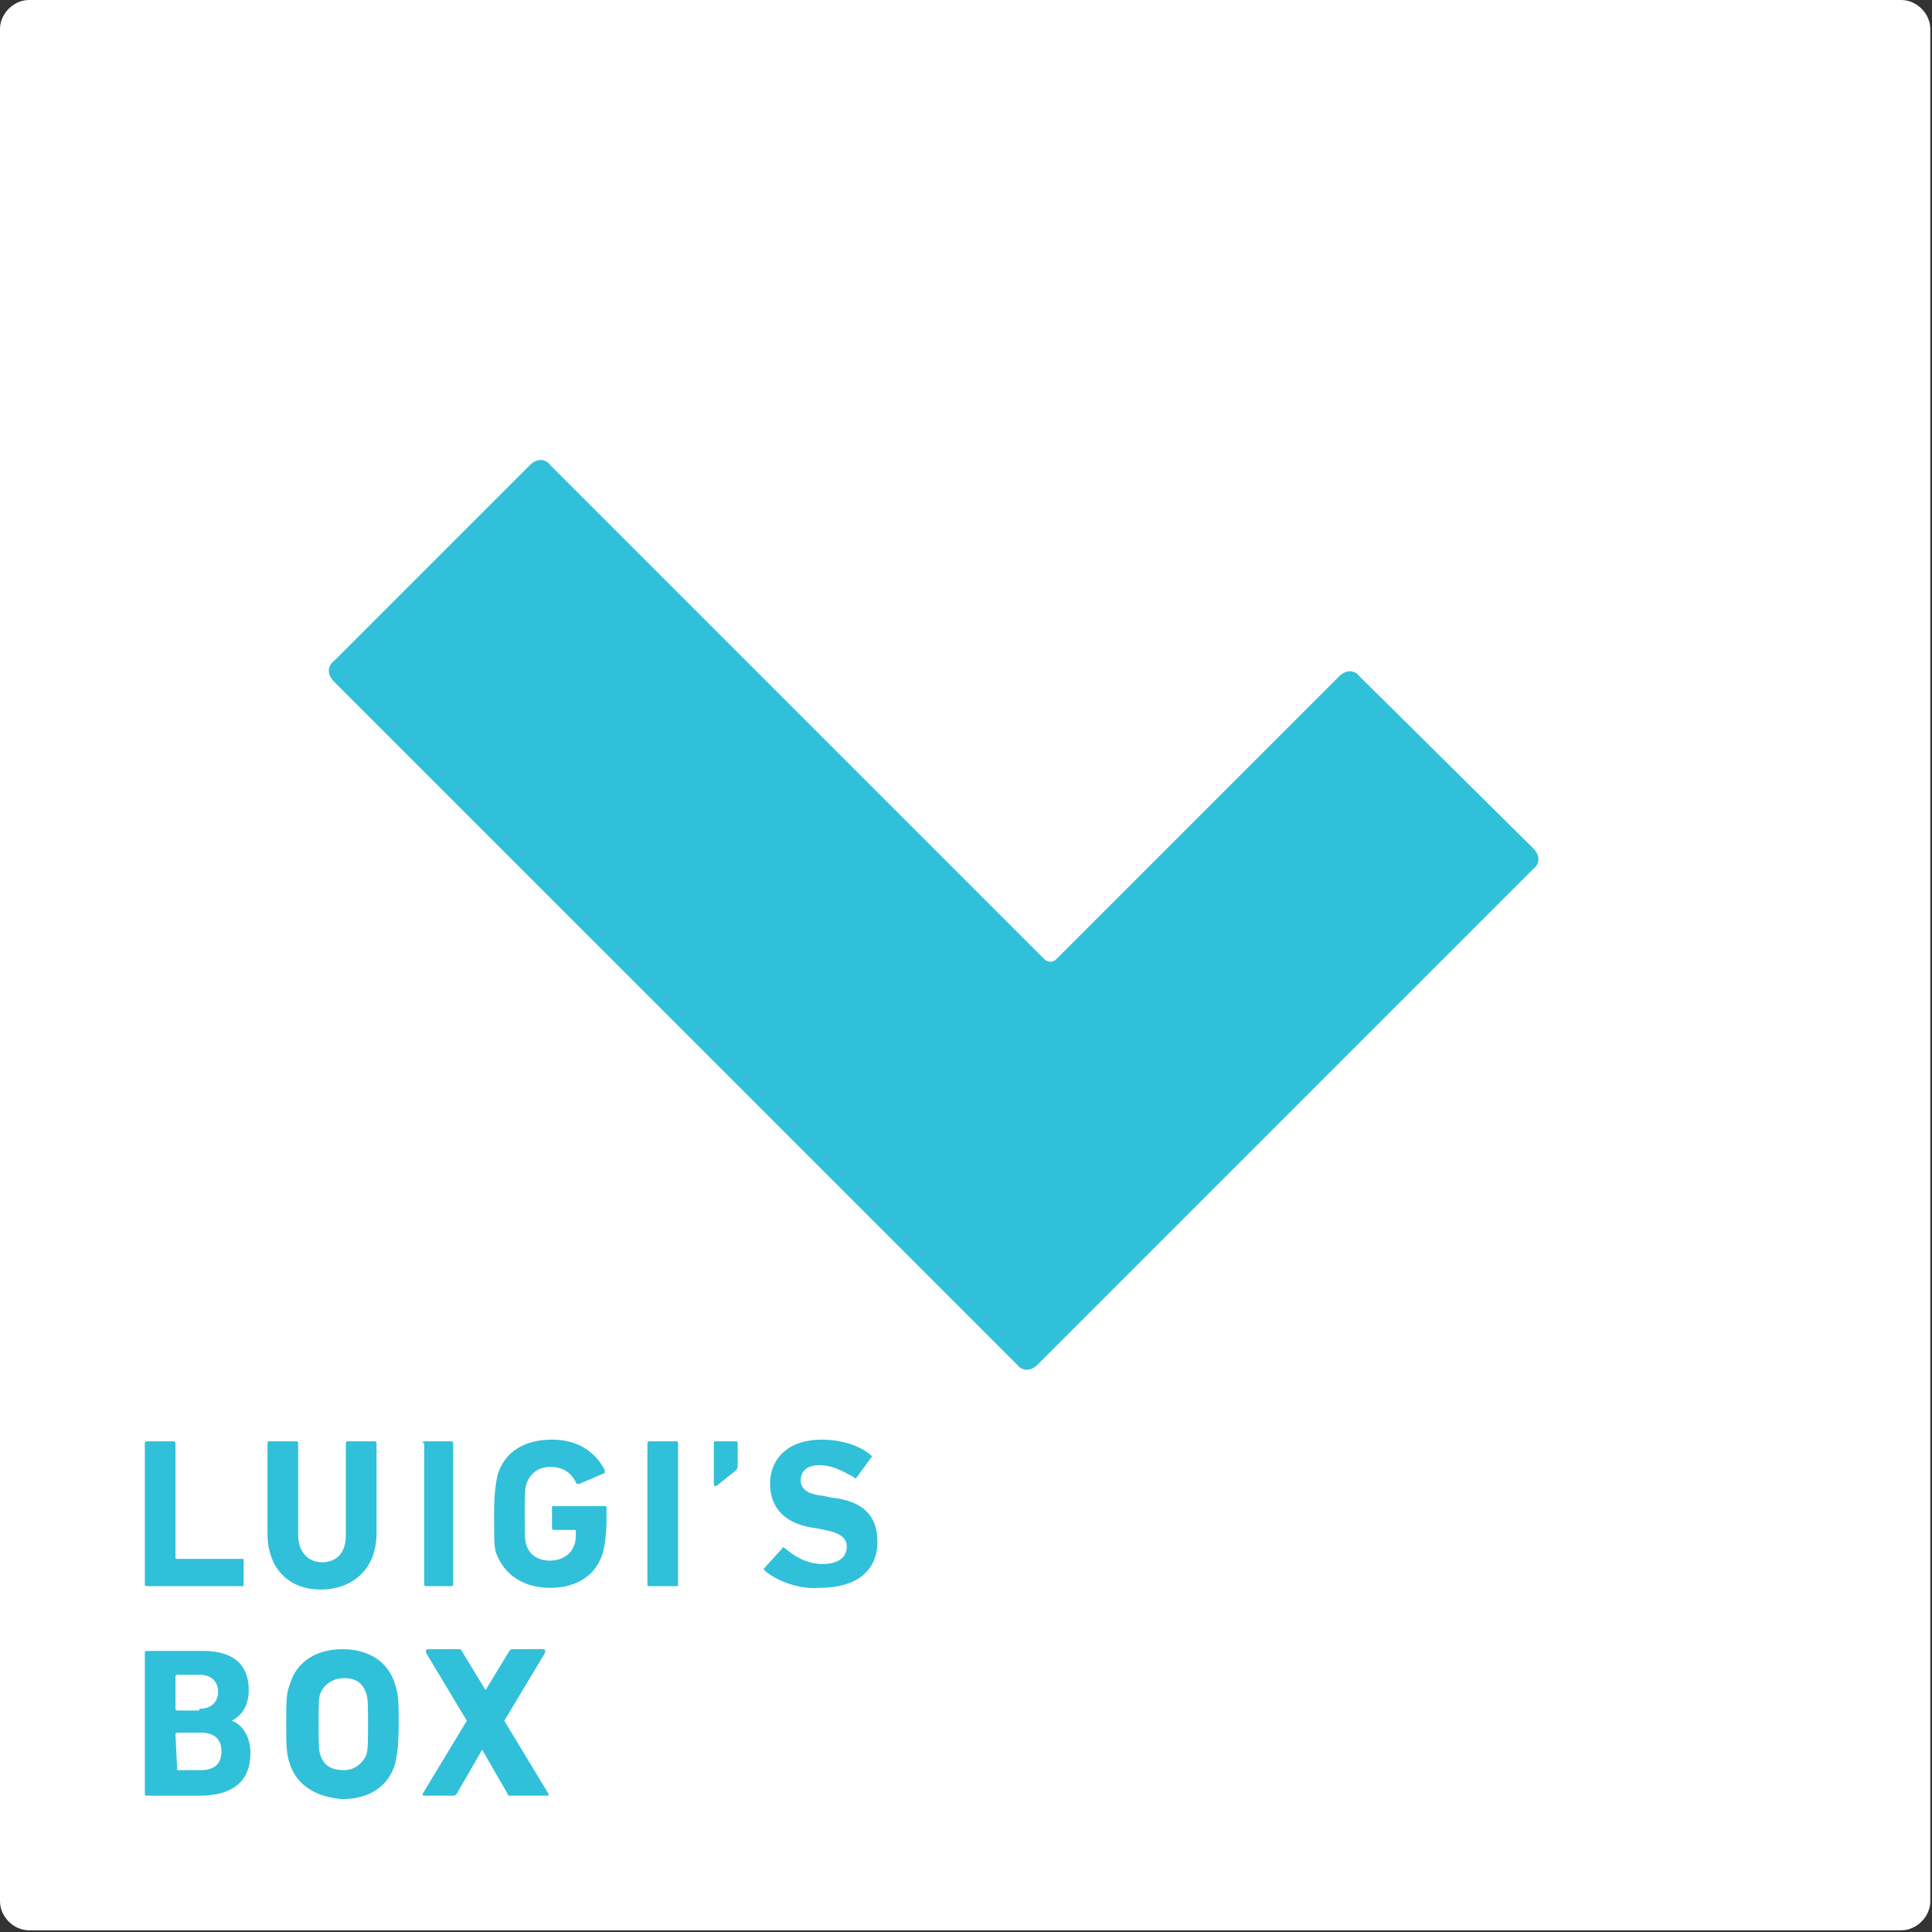 <?xml version="1.0" encoding="utf-8"?>
<!-- Generator: Adobe Illustrator 20.1.0, SVG Export Plug-In . SVG Version: 6.00 Build 0)  -->
<svg version="1.1" id="Layer_1" xmlns="http://www.w3.org/2000/svg" xmlns:xlink="http://www.w3.org/1999/xlink" x="0px" y="0px"
	 viewBox="0 0 113.4 113.4" style="enable-background:new 0 0 113.4 113.4;" xml:space="preserve">
<rect x="0" y="0" width="113.4" height="113.4" fill="#333333" stroke="none"/>
<style type="text/css">
	.st0{fill:#FFFFFF;}
	.st1{fill:#31C0D9;}
</style>
<g>
	<path class="st0" d="M0,1.7C0,0.8,0.8,0,1.7,0h109.9c0.9,0,1.7,0.8,1.7,1.7v109.9c0,0.9-0.8,1.7-1.7,1.7H1.7
		c-0.9,0-1.7-0.8-1.7-1.7V1.7z"/>
	<g>
		<path class="st1" d="M19.6,40c-0.4-0.4-0.4-0.9,0-1.2l11.5-11.5c0.4-0.4,0.9-0.4,1.2,0l29,29c0.2,0.2,0.5,0.2,0.7,0l16.6-16.6
			c0.4-0.4,0.9-0.4,1.2,0L90,49.8c0.4,0.4,0.4,0.9,0,1.2L60.9,80.1c-0.4,0.4-0.9,0.4-1.2,0L19.6,40z"/>
	</g>
	<g>
		<path class="st1" d="M8.5,84.7c0-0.1,0.1-0.1,0.1-0.1h1.6c0.1,0,0.1,0.1,0.1,0.1v6.7c0,0.1,0,0.1,0.1,0.1h3.8c0.1,0,0.1,0,0.1,0.1
			v1.4c0,0.1,0,0.1-0.1,0.1H8.6c-0.1,0-0.1-0.1-0.1-0.1V84.7z"/>
		<path class="st1" d="M15.7,90v-5.3c0-0.1,0.1-0.1,0.1-0.1h1.6c0.1,0,0.1,0.1,0.1,0.1v5.4c0,1,0.6,1.6,1.4,1.6
			c0.9,0,1.4-0.6,1.4-1.6v-5.4c0-0.1,0.1-0.1,0.1-0.1h1.6c0.1,0,0.1,0.1,0.1,0.1V90c0,2.1-1.4,3.3-3.3,3.3
			C17.1,93.3,15.7,92.2,15.7,90z"/>
		<path class="st1" d="M24.8,84.7c0-0.1,0.1-0.1,0.1-0.1h1.6c0.1,0,0.1,0.1,0.1,0.1v8.3c0,0.1-0.1,0.1-0.1,0.1H25
			c-0.1,0-0.1-0.1-0.1-0.1V84.7z"/>
		<path class="st1" d="M29,88.9c0-1.3,0.1-1.8,0.2-2.3c0.4-1.4,1.6-2.1,3.2-2.1c1.6,0,2.6,0.8,3.1,1.8c0,0.1,0,0.2-0.1,0.2L34,87.1
			c-0.1,0-0.2,0-0.2-0.1c-0.3-0.6-0.8-0.9-1.5-0.9c-0.7,0-1.2,0.4-1.4,1c-0.1,0.3-0.1,0.7-0.1,1.8c0,1.1,0,1.5,0.1,1.8
			c0.2,0.6,0.7,0.9,1.4,0.9c0.6,0,1.2-0.3,1.4-0.9c0.1-0.2,0.1-0.5,0.1-0.8c0-0.1,0-0.1-0.1-0.1h-1.2c-0.1,0-0.1-0.1-0.1-0.1v-1.2
			c0-0.1,0-0.1,0.1-0.1h3c0.1,0,0.1,0,0.1,0.1v0.7c0,0.8-0.1,1.5-0.2,1.9c-0.4,1.4-1.6,2.1-3.1,2.1c-1.5,0-2.7-0.7-3.2-2.1
			C29,90.7,29,90.2,29,88.9z"/>
		<path class="st1" d="M38,84.7c0-0.1,0.1-0.1,0.1-0.1h1.6c0.1,0,0.1,0.1,0.1,0.1v8.3c0,0.1,0,0.1-0.1,0.1h-1.6
			c-0.1,0-0.1-0.1-0.1-0.1V84.7z"/>
		<path class="st1" d="M41.9,87.1v-2.4c0-0.1,0-0.1,0.1-0.1h1.2c0.1,0,0.1,0.1,0.1,0.1v1.3c0,0.1,0,0.2-0.1,0.3l-1,0.8
			c-0.1,0.1-0.1,0.1-0.2,0.1C42,87.3,41.9,87.2,41.9,87.1z"/>
		<path class="st1" d="M44.9,92.2c-0.1-0.1-0.1-0.1,0-0.2l1-1.1c0-0.1,0.1-0.1,0.2,0c0.6,0.5,1.3,0.9,2.2,0.9c0.9,0,1.4-0.4,1.4-1
			c0-0.5-0.3-0.8-1.3-1l-0.5-0.1c-1.7-0.2-2.7-1.1-2.7-2.6c0-1.6,1.2-2.6,3-2.6c1.1,0,2.2,0.3,2.9,0.9c0.1,0.1,0.1,0.1,0,0.2
			l-0.8,1.1c-0.1,0.1-0.1,0.1-0.2,0c-0.7-0.4-1.3-0.7-2-0.7c-0.8,0-1.1,0.4-1.1,0.9c0,0.5,0.4,0.8,1.3,0.9l0.5,0.1
			c1.8,0.2,2.7,1,2.7,2.6c0,1.6-1.1,2.7-3.4,2.7C46.9,93.3,45.6,92.8,44.9,92.2z"/>
		<path class="st1" d="M8.5,97c0-0.1,0.1-0.1,0.1-0.1h3.3c1.9,0,2.7,0.9,2.7,2.3c0,0.9-0.4,1.5-1,1.8v0c0.6,0.2,1.1,0.9,1.1,1.9
			c0,1.7-1.1,2.5-3,2.5H8.6c-0.1,0-0.1-0.1-0.1-0.1V97z M11.7,100.3c0.7,0,1.1-0.4,1.1-1c0-0.6-0.4-1-1.1-1h-1.3c0,0-0.1,0-0.1,0.1
			v1.9c0,0,0,0.1,0.1,0.1H11.7z M10.4,103.9h1.4c0.8,0,1.2-0.4,1.2-1.1c0-0.7-0.4-1.1-1.2-1.1h-1.4c0,0-0.1,0-0.1,0.1L10.4,103.9
			C10.3,103.9,10.3,103.9,10.4,103.9z"/>
		<path class="st1" d="M17,103.5c-0.2-0.6-0.2-1.1-0.2-2.3c0-1.3,0-1.8,0.2-2.3c0.4-1.4,1.6-2.1,3.1-2.1c1.5,0,2.7,0.7,3.1,2.1
			c0.2,0.6,0.2,1.1,0.2,2.3c0,1.3-0.1,1.8-0.2,2.3c-0.4,1.4-1.6,2.1-3.1,2.1C18.6,105.5,17.4,104.8,17,103.5z M21.5,103
			c0.1-0.3,0.1-0.7,0.1-1.8c0-1.1,0-1.5-0.1-1.8c-0.2-0.6-0.6-0.9-1.3-0.9c-0.7,0-1.2,0.4-1.4,0.9c-0.1,0.3-0.1,0.7-0.1,1.8
			c0,1.1,0,1.5,0.1,1.8c0.2,0.6,0.6,0.9,1.4,0.9C20.8,103.9,21.3,103.5,21.5,103z"/>
		<path class="st1" d="M30,105.4c-0.1,0-0.2,0-0.2-0.1l-1.5-2.6h0l-1.5,2.6c-0.1,0.1-0.1,0.1-0.2,0.1h-1.7c-0.1,0-0.1-0.1-0.1-0.1
			l2.6-4.3l-2.4-4c0-0.1,0-0.2,0.1-0.2h1.8c0.1,0,0.2,0,0.2,0.1l1.4,2.3h0l1.4-2.3c0.1-0.1,0.1-0.1,0.2-0.1h1.8
			c0.1,0,0.1,0.1,0.1,0.2l-2.4,4l2.6,4.3c0,0.1,0,0.1-0.1,0.1H30z"/>
	</g>
</g>
</svg>
